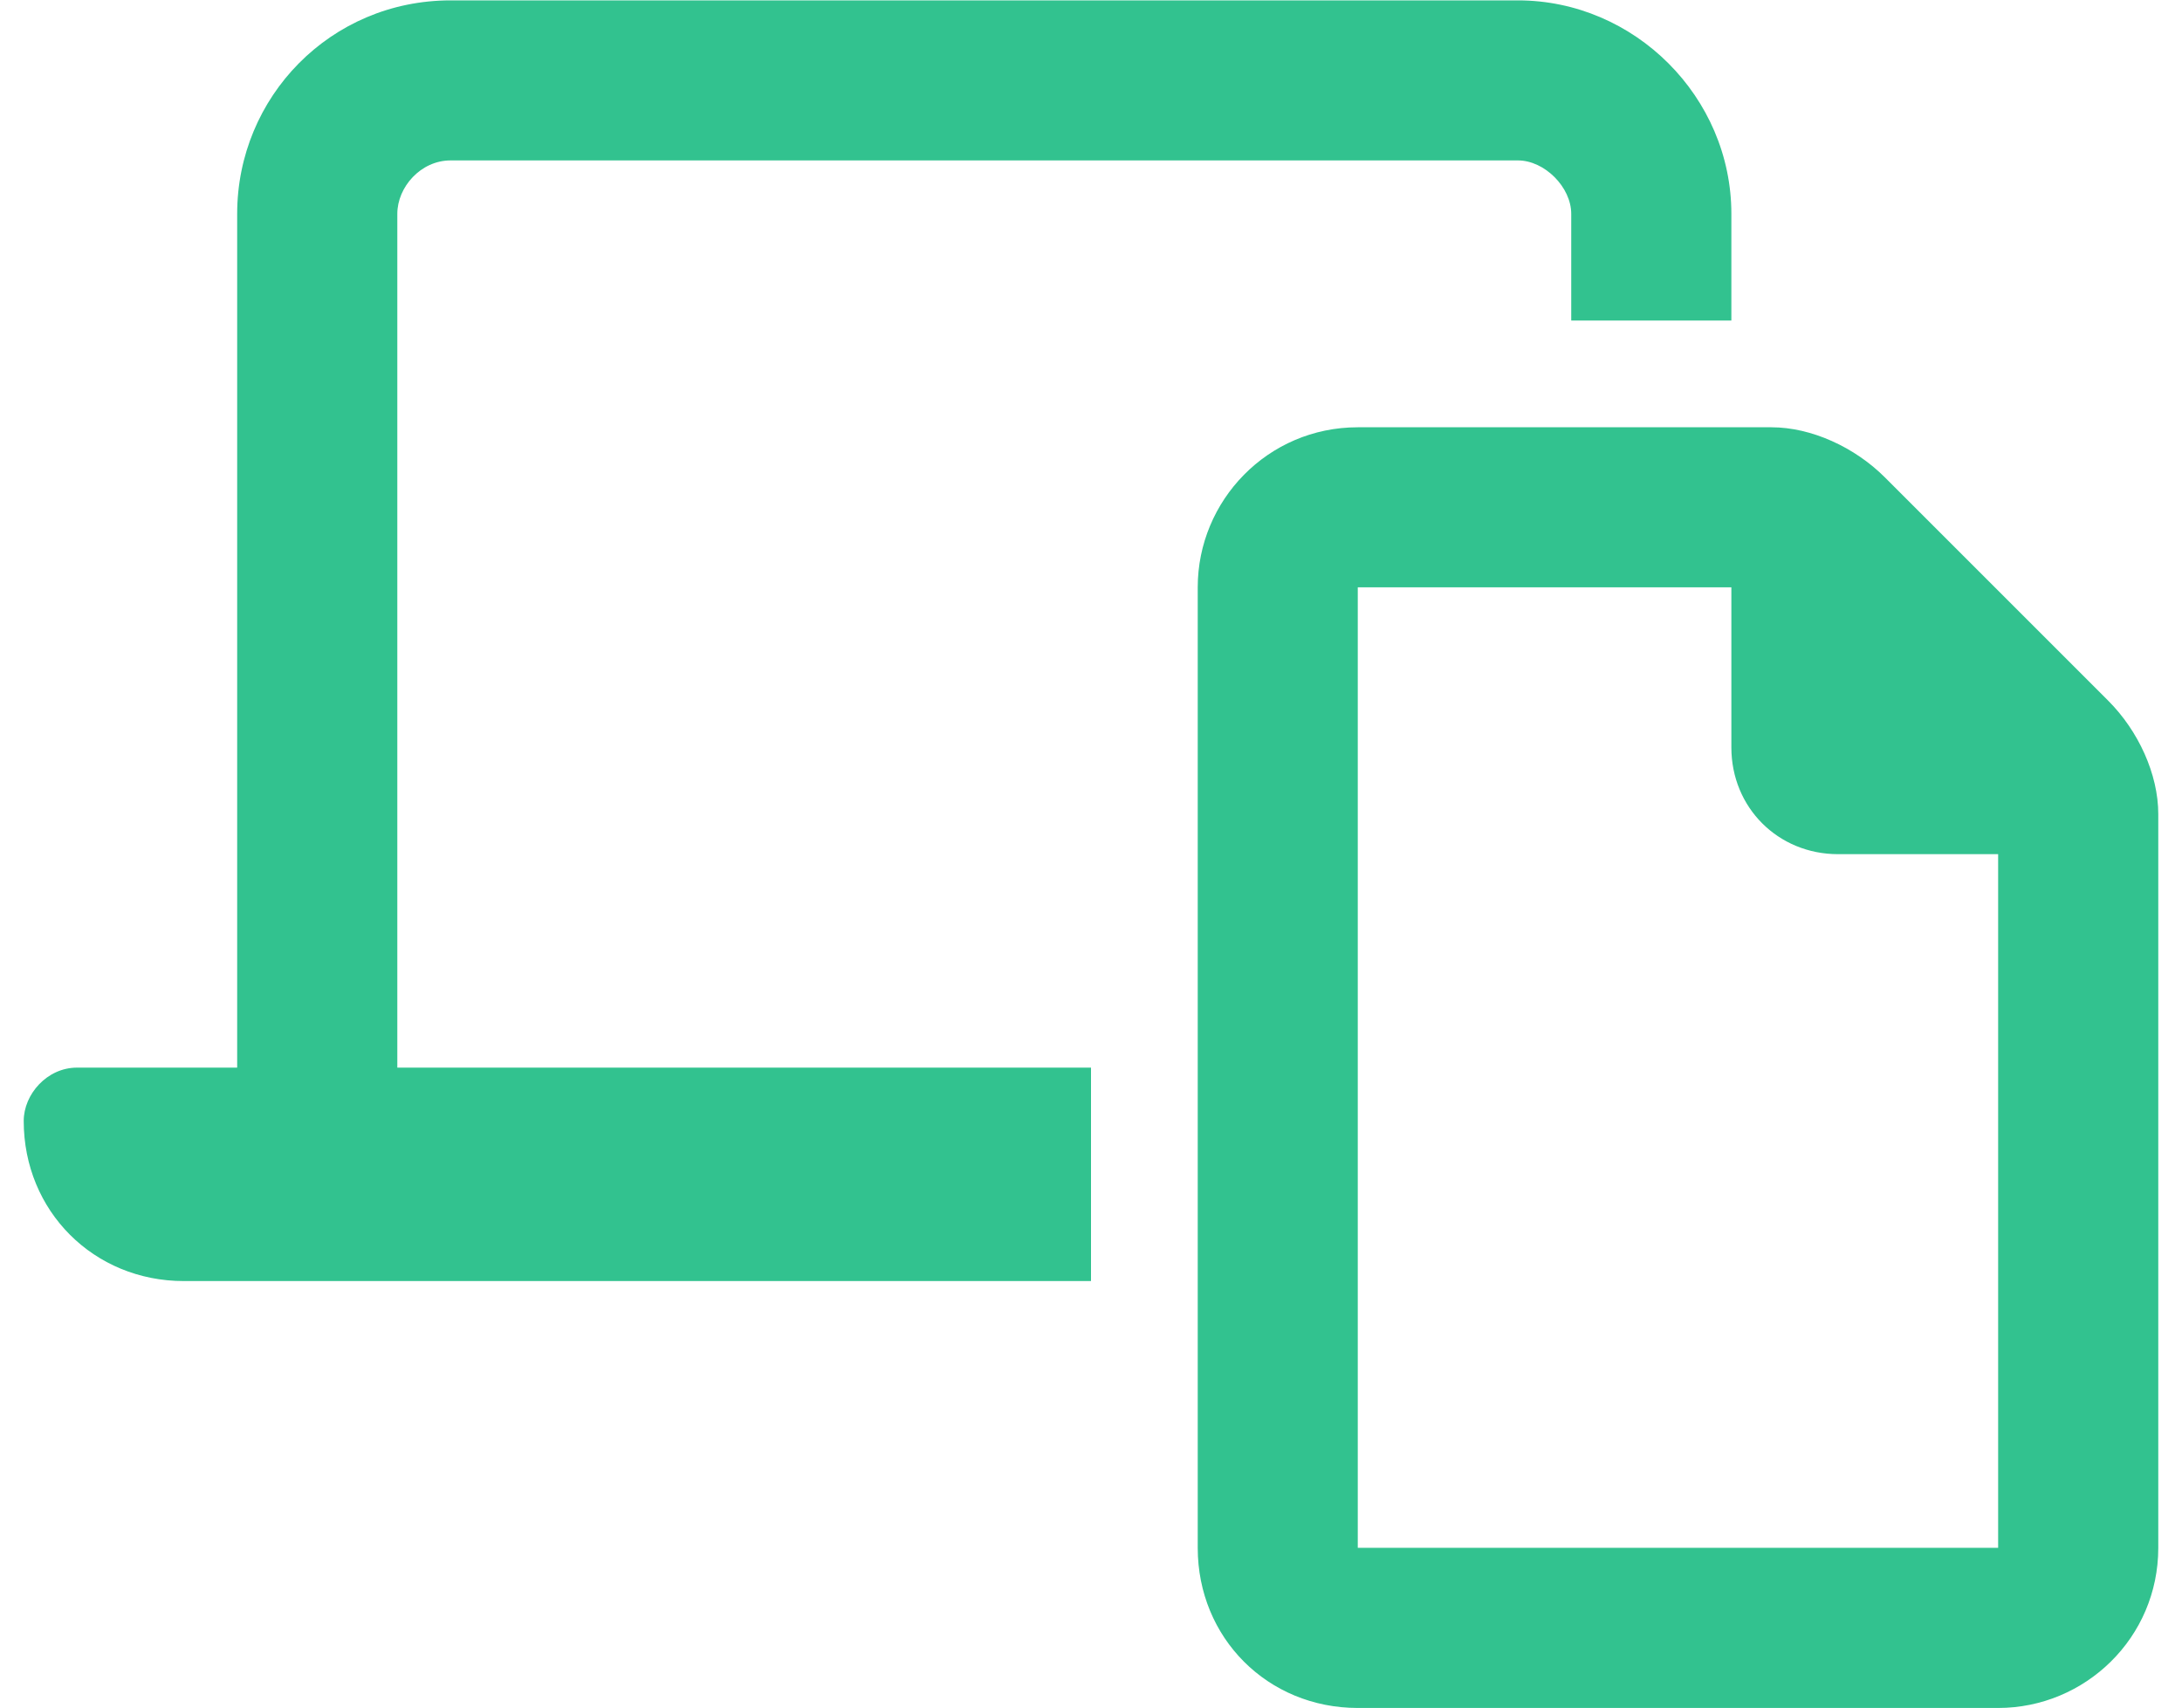 <svg width="23" height="18" viewBox="0 0 23 18" fill="none" xmlns="http://www.w3.org/2000/svg">
<path d="M16 1.691H4.75C4.434 1.691 4.188 1.973 4.188 2.254V11.254H11.5V13.504H1.938C0.988 13.504 0.25 12.766 0.25 11.816C0.25 11.535 0.496 11.254 0.812 11.254H2.5V2.254C2.5 1.023 3.484 0.004 4.75 0.004H16C17.23 0.004 18.25 1.023 18.25 2.254V3.379H16.562V2.254C16.562 1.973 16.281 1.691 16 1.691ZM14.312 16.316H21.062V9.004H19.375C18.742 9.004 18.25 8.512 18.25 7.879V6.191H14.312V16.316ZM21.062 18.004H14.312C13.363 18.004 12.625 17.266 12.625 16.316V6.191C12.625 5.277 13.363 4.504 14.312 4.504H18.672C19.094 4.504 19.551 4.715 19.867 5.031L22.223 7.387C22.539 7.703 22.75 8.16 22.75 8.582V16.316C22.75 17.266 21.977 18.004 21.062 18.004Z" fill="#32C28F"/>
</svg>
